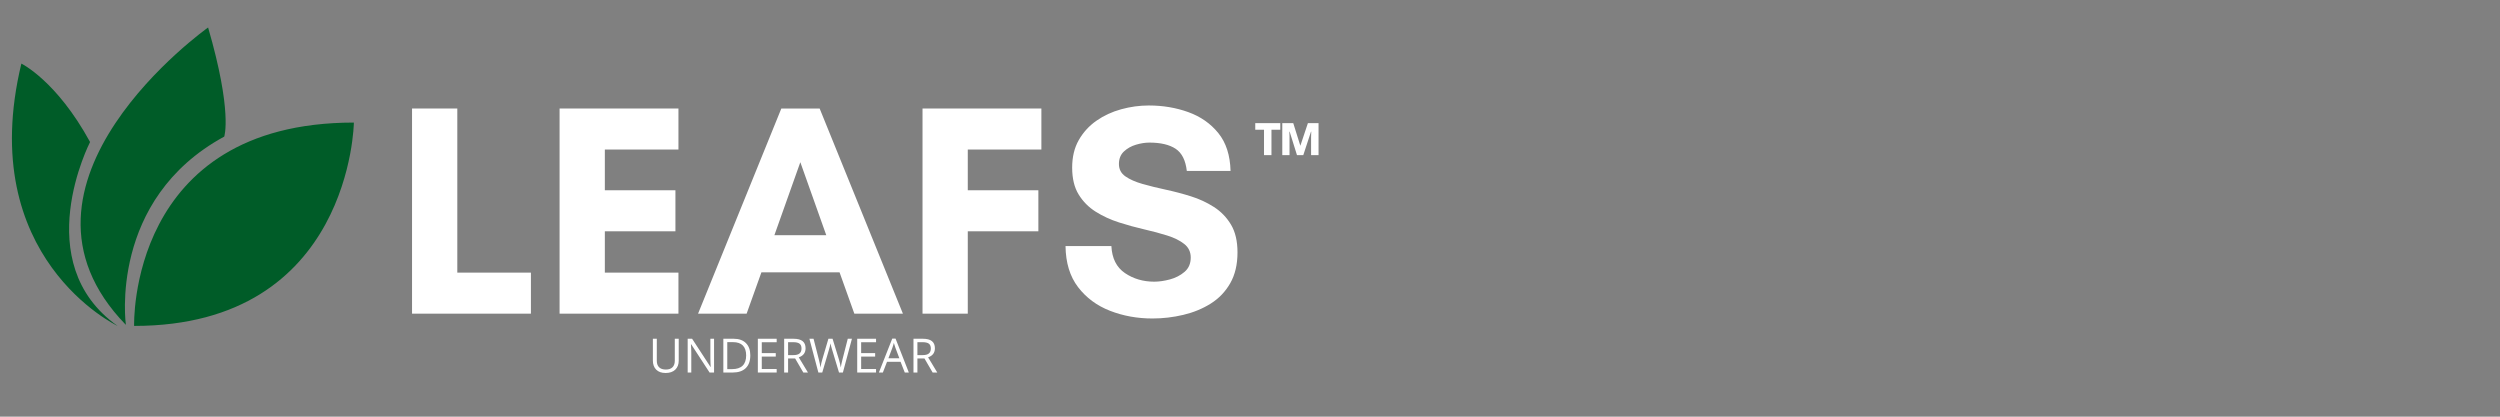 <svg version="1.0" preserveAspectRatio="xMidYMid meet" height="1080" viewBox="0 0 4860 810" zoomAndPan="magnify" width="6480" xmlns:xlink="http://www.w3.org/1999/xlink" xmlns="http://www.w3.org/2000/svg"><rect x="0" y="0" width="4860" height="810" fill="#808080" stroke="none"/><defs><g></g><clipPath id="f7b9c83f44"><path clip-rule="nonzero" d="M 23 53.398 L 687.672 53.398 L 687.672 633.898 L 23 633.898 Z M 23 53.398"></path></clipPath></defs><g clip-path="url(#f7b9c83f44)"><path fill-rule="nonzero" fill-opacity="1" d="M 687.934 238.266 C 687.934 238.266 682.953 633.594 260.738 633.594 C 260.738 633.594 247.793 238.266 687.934 238.266 Z M 435.914 265.551 C 435.914 265.551 452.344 217.75 404.543 53.426 C 404.543 53.426 -22.695 356.676 244.703 631.543 C 244.703 631.543 210.344 388.047 435.914 265.551 Z M 175.098 276.105 C 109.977 156.695 41.539 123.637 41.539 123.637 C -49.586 501.578 228.5 633.551 228.5 633.551 C 54.293 510.305 175.098 276.105 175.098 276.105 Z M 175.098 276.105" fill="#005c28"></path></g><g fill-opacity="1" fill="#ffffff"><g transform="translate(765.832, 609.75)"><g><path d="M 35.188 0 L 35.188 -398.812 L 123.172 -398.812 L 123.172 -79.766 L 266.266 -79.766 L 266.266 0 Z M 35.188 0"></path></g></g></g><g fill-opacity="1" fill="#ffffff"><g transform="translate(1052.63, 609.75)"><g><path d="M 266.266 -79.766 L 266.266 0 L 35.188 0 L 35.188 -398.812 L 266.266 -398.812 L 266.266 -319.062 L 123.172 -319.062 L 123.172 -239.875 L 260.406 -239.875 L 260.406 -160.109 L 123.172 -160.109 L 123.172 -79.766 Z M 266.266 -79.766"></path></g></g></g><g fill-opacity="1" fill="#ffffff"><g transform="translate(1354.091, 609.75)"><g><path d="M 252.188 -152.484 L 201.75 -294.422 L 151.312 -152.484 Z M 401.172 0 L 306.734 0 L 278 -80.344 L 126.094 -80.344 L 97.359 0 L 2.938 0 L 164.812 -398.812 L 239.297 -398.812 Z M 401.172 0"></path></g></g></g><g fill-opacity="1" fill="#ffffff"><g transform="translate(1758.188, 609.75)"><g><path d="M 260.406 -160.109 L 123.172 -160.109 L 123.172 0 L 35.188 0 L 35.188 -398.812 L 266.266 -398.812 L 266.266 -319.062 L 123.172 -319.062 L 123.172 -239.875 L 260.406 -239.875 Z M 260.406 -160.109"></path></g></g></g><g fill-opacity="1" fill="#ffffff"><g transform="translate(2053.784, 609.75)"><g><path d="M 190.031 -62.172 C 199.414 -62.172 209.582 -63.633 220.531 -66.562 C 231.477 -69.5 240.957 -74.391 248.969 -81.234 C 256.988 -88.078 261 -97.363 261 -109.094 C 261 -120.039 256.789 -128.836 248.375 -135.484 C 239.969 -142.129 228.922 -147.602 215.234 -151.906 C 201.555 -156.207 186.602 -160.211 170.375 -163.922 C 154.145 -167.641 137.816 -172.133 121.391 -177.406 C 104.973 -182.688 89.922 -189.629 76.234 -198.234 C 62.555 -206.836 51.516 -217.977 43.109 -231.656 C 34.703 -245.344 30.5 -262.742 30.5 -283.859 C 30.5 -304.586 34.797 -322.477 43.391 -337.531 C 51.992 -352.582 63.43 -365.094 77.703 -375.062 C 91.984 -385.031 108.016 -392.457 125.797 -397.344 C 143.586 -402.238 161.477 -404.688 179.469 -404.688 C 206.844 -404.688 232.453 -400.383 256.297 -391.781 C 280.148 -383.176 299.602 -369.586 314.656 -351.016 C 329.707 -332.441 337.625 -307.91 338.406 -277.422 L 253.375 -277.422 C 251.02 -298.141 243.781 -312.504 231.656 -320.516 C 219.539 -328.535 202.535 -332.547 180.641 -332.547 C 172.43 -332.547 163.734 -331.176 154.547 -328.438 C 145.359 -325.695 137.535 -321.297 131.078 -315.234 C 124.629 -309.18 121.406 -301.07 121.406 -290.906 C 121.406 -280.738 125.609 -272.723 134.016 -266.859 C 142.422 -260.992 153.469 -256.102 167.156 -252.188 C 180.844 -248.281 195.895 -244.566 212.312 -241.047 C 228.738 -237.523 245.062 -233.223 261.281 -228.141 C 277.508 -223.066 292.469 -216.129 306.156 -207.328 C 319.844 -198.523 330.891 -187.086 339.297 -173.016 C 347.703 -158.941 351.906 -140.957 351.906 -119.062 C 351.906 -95.602 347.211 -75.66 337.828 -59.234 C 328.441 -42.816 315.828 -29.617 299.984 -19.641 C 284.148 -9.672 266.359 -2.344 246.609 2.344 C 226.867 7.039 206.832 9.391 186.5 9.391 C 157.176 9.391 129.707 4.406 104.094 -5.562 C 78.488 -15.539 57.77 -30.891 41.938 -51.609 C 26.102 -72.336 17.988 -98.926 17.594 -131.375 L 106.75 -131.375 C 107.914 -107.52 116.707 -90.02 133.125 -78.875 C 149.551 -67.738 168.52 -62.172 190.031 -62.172 Z M 190.031 -62.172"></path></g></g></g><g fill-opacity="1" fill="#ffffff"><g transform="translate(2438.849, 365.499)"><g><path d="M 32.875 -63.922 L 18.375 -63.922 L 18.375 -113.281 L 1.375 -113.281 L 1.375 -126.125 L 50.031 -126.125 L 50.031 -113.281 L 32.875 -113.281 Z M 82.484 -63.922 L 68.234 -109.562 L 67.641 -109.562 L 67.984 -99.984 L 67.984 -63.922 L 53.922 -63.922 L 53.922 -126.125 L 75.234 -126.125 L 89.031 -82.125 L 103.703 -126.125 L 124.406 -126.125 L 124.406 -63.922 L 109.906 -63.922 L 109.906 -99.125 L 110.25 -109.562 L 109.734 -109.562 L 94.734 -63.922 Z M 82.484 -63.922"></path></g></g></g><g fill-opacity="1" fill="#ffffff"><g transform="translate(1260.819, 724.191)"><g><path d="M 58.625 -65.672 L 58.625 -23.188 C 58.625 -15.695 56.363 -9.805 51.844 -5.516 C 47.32 -1.234 41.109 0.906 33.203 0.906 C 25.297 0.906 19.176 -1.25 14.844 -5.562 C 10.52 -9.883 8.359 -15.816 8.359 -23.359 L 8.359 -65.672 L 16 -65.672 L 16 -22.828 C 16 -17.336 17.492 -13.125 20.484 -10.188 C 23.484 -7.258 27.883 -5.797 33.688 -5.797 C 39.227 -5.797 43.492 -7.27 46.484 -10.219 C 49.484 -13.164 50.984 -17.395 50.984 -22.906 L 50.984 -65.672 Z M 58.625 -65.672"></path></g></g></g><g fill-opacity="1" fill="#ffffff"><g transform="translate(1327.792, 724.191)"><g><path d="M 60.328 0 L 51.609 0 L 15.719 -55.125 L 15.359 -55.125 C 15.836 -48.656 16.078 -42.723 16.078 -37.328 L 16.078 0 L 9.031 0 L 9.031 -65.672 L 17.656 -65.672 L 53.453 -10.781 L 53.812 -10.781 C 53.758 -11.594 53.625 -14.191 53.406 -18.578 C 53.195 -22.961 53.125 -26.098 53.188 -27.984 L 53.188 -65.672 L 60.328 -65.672 Z M 60.328 0"></path></g></g></g><g fill-opacity="1" fill="#ffffff"><g transform="translate(1397.146, 724.191)"><g><path d="M 61.453 -33.469 C 61.453 -22.625 58.508 -14.332 52.625 -8.594 C 46.738 -2.863 38.27 0 27.219 0 L 9.031 0 L 9.031 -65.672 L 29.156 -65.672 C 39.363 -65.672 47.297 -62.844 52.953 -57.188 C 58.617 -51.531 61.453 -43.625 61.453 -33.469 Z M 53.375 -33.203 C 53.375 -41.766 51.223 -48.219 46.922 -52.562 C 42.617 -56.906 36.234 -59.078 27.766 -59.078 L 16.672 -59.078 L 16.672 -6.609 L 25.969 -6.609 C 35.07 -6.609 41.914 -8.844 46.5 -13.312 C 51.082 -17.789 53.375 -24.422 53.375 -33.203 Z M 53.375 -33.203"></path></g></g></g><g fill-opacity="1" fill="#ffffff"><g transform="translate(1464.208, 724.191)"><g><path d="M 45.641 0 L 9.031 0 L 9.031 -65.672 L 45.641 -65.672 L 45.641 -58.891 L 16.672 -58.891 L 16.672 -37.734 L 43.891 -37.734 L 43.891 -31 L 16.672 -31 L 16.672 -6.828 L 45.641 -6.828 Z M 45.641 0"></path></g></g></g><g fill-opacity="1" fill="#ffffff"><g transform="translate(1515.37, 724.191)"><g><path d="M 16.672 -27.312 L 16.672 0 L 9.031 0 L 9.031 -65.672 L 27.047 -65.672 C 35.098 -65.672 41.047 -64.129 44.891 -61.047 C 48.742 -57.961 50.672 -53.32 50.672 -47.125 C 50.672 -38.438 46.27 -32.566 37.469 -29.516 L 55.297 0 L 46.266 0 L 30.375 -27.312 Z M 16.672 -33.875 L 27.141 -33.875 C 32.523 -33.875 36.473 -34.941 38.984 -37.078 C 41.504 -39.223 42.766 -42.438 42.766 -46.719 C 42.766 -51.062 41.484 -54.191 38.922 -56.109 C 36.359 -58.023 32.25 -58.984 26.594 -58.984 L 16.672 -58.984 Z M 16.672 -33.875"></path></g></g></g><g fill-opacity="1" fill="#ffffff"><g transform="translate(1572.236, 724.191)"><g><path d="M 66.344 0 L 58.797 0 L 45.547 -43.984 C 44.922 -45.93 44.219 -48.383 43.438 -51.344 C 42.656 -54.312 42.254 -56.094 42.234 -56.688 C 41.566 -52.738 40.516 -48.41 39.078 -43.703 L 26.234 0 L 18.688 0 L 1.219 -65.672 L 9.297 -65.672 L 19.672 -25.109 C 21.109 -19.422 22.16 -14.27 22.828 -9.656 C 23.629 -15.133 24.828 -20.492 26.422 -25.734 L 38.188 -65.672 L 46.266 -65.672 L 58.625 -25.375 C 60.062 -20.738 61.273 -15.5 62.266 -9.656 C 62.828 -13.906 63.906 -19.086 65.5 -25.203 L 75.828 -65.672 L 83.922 -65.672 Z M 66.344 0"></path></g></g></g><g fill-opacity="1" fill="#ffffff"><g transform="translate(1657.401, 724.191)"><g><path d="M 45.641 0 L 9.031 0 L 9.031 -65.672 L 45.641 -65.672 L 45.641 -58.891 L 16.672 -58.891 L 16.672 -37.734 L 43.891 -37.734 L 43.891 -31 L 16.672 -31 L 16.672 -6.828 L 45.641 -6.828 Z M 45.641 0"></path></g></g></g><g fill-opacity="1" fill="#ffffff"><g transform="translate(1708.563, 724.191)"><g><path d="M 50.312 0 L 42.141 -20.891 L 15.812 -20.891 L 7.734 0 L 0 0 L 25.969 -65.953 L 32.391 -65.953 L 58.219 0 Z M 39.75 -27.766 L 32.125 -48.109 C 31.133 -50.68 30.113 -53.844 29.062 -57.594 C 28.406 -54.719 27.461 -51.555 26.234 -48.109 L 18.516 -27.766 Z M 39.75 -27.766"></path></g></g></g><g fill-opacity="1" fill="#ffffff"><g transform="translate(1766.776, 724.191)"><g><path d="M 16.672 -27.312 L 16.672 0 L 9.031 0 L 9.031 -65.672 L 27.047 -65.672 C 35.098 -65.672 41.047 -64.129 44.891 -61.047 C 48.742 -57.961 50.672 -53.32 50.672 -47.125 C 50.672 -38.438 46.27 -32.566 37.469 -29.516 L 55.297 0 L 46.266 0 L 30.375 -27.312 Z M 16.672 -33.875 L 27.141 -33.875 C 32.523 -33.875 36.473 -34.941 38.984 -37.078 C 41.504 -39.223 42.766 -42.438 42.766 -46.719 C 42.766 -51.062 41.484 -54.191 38.922 -56.109 C 36.359 -58.023 32.25 -58.984 26.594 -58.984 L 16.672 -58.984 Z M 16.672 -33.875"></path></g></g></g></svg>